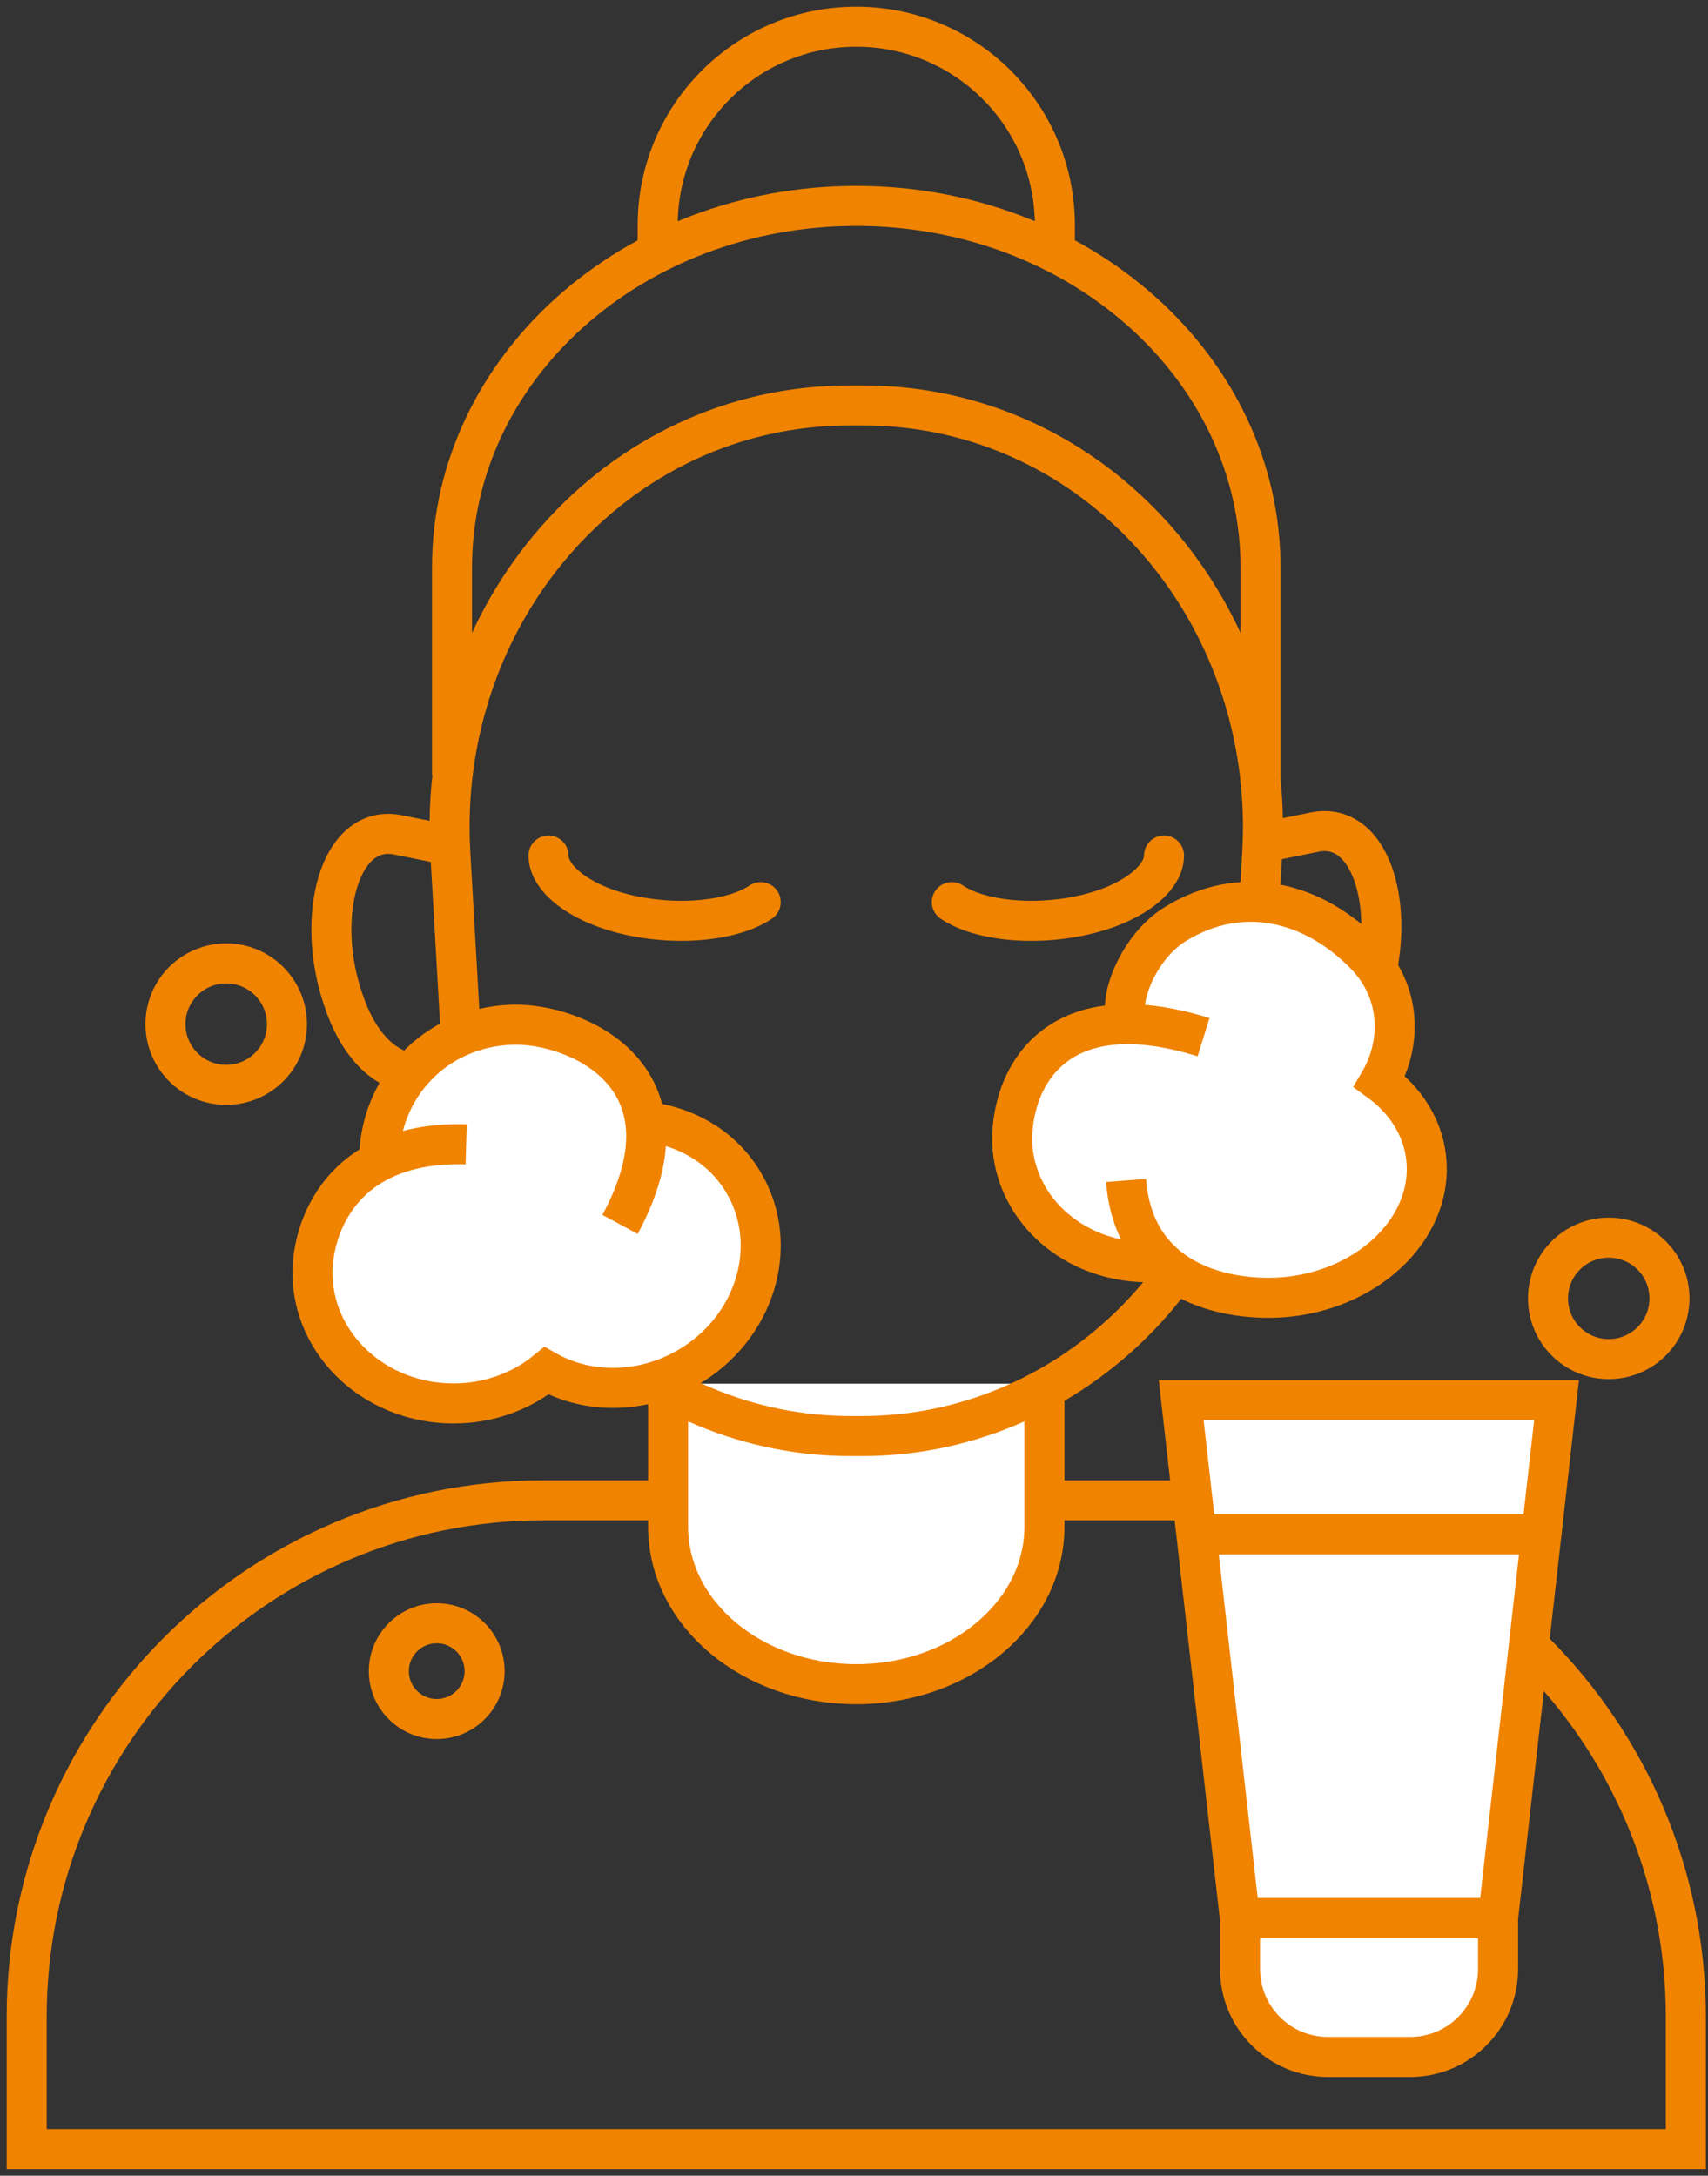 <svg width="128" height="163" viewBox="0 0 128 163" fill="none" xmlns="http://www.w3.org/2000/svg">
<rect x="0" y="0" width="128" height="163" fill="#333333" stroke="none"/>
<path d="M40.715 112.4H87.625C109 112.4 126.34 129.749 126.34 151.103V161.013H2V151.103C2 129.735 19.354 112.4 40.715 112.4Z" stroke="#F08300" stroke-width="3" stroke-miterlimit="10"/>
<path d="M78.271 103.663V114.382C78.271 120.886 71.961 126.176 64.17 126.176C56.38 126.176 50.069 120.9 50.069 114.382V103.663" fill="white"/>
<path d="M78.271 103.663V114.382C78.271 120.886 71.961 126.176 64.17 126.176C56.38 126.176 50.069 120.9 50.069 114.382V103.663" stroke="#F08300" stroke-width="3" stroke-miterlimit="10"/>
<path d="M64.603 107.585H63.737C48.561 107.585 35.563 95.4 34.642 79.503L33.748 63.899C32.715 45.895 46.076 30.375 63.668 30.375H64.673C82.264 30.375 95.625 45.895 94.592 63.899L93.699 79.503C92.791 95.4 79.779 107.585 64.603 107.585Z" stroke="#F08300" stroke-width="3" stroke-miterlimit="10"/>
<path d="M34.642 79.196L31.849 80.173C29.825 80.885 27.144 79.113 25.776 75.037L25.706 74.842C23.598 68.645 25.441 61.666 29.825 62.546L34.097 63.411" stroke="#F08300" stroke-width="3" stroke-miterlimit="10"/>
<path d="M93.587 78.945L96.505 79.964C98.529 80.676 101.21 78.904 102.578 74.828L102.648 74.633C104.756 68.436 102.913 61.457 98.529 62.337L94.257 63.202" stroke="#F08300" stroke-width="3" stroke-miterlimit="10"/>
<path d="M33.874 58.052V42.517C33.874 27.555 47.444 15.427 64.17 15.427C80.91 15.427 94.467 27.555 94.467 42.517V58.763" stroke="#F08300" stroke-width="3" stroke-miterlimit="10"/>
<path d="M49.287 19.558V16.878C49.287 8.658 55.947 2 64.17 2C72.393 2 79.053 8.658 79.053 16.878V19.558" stroke="#F08300" stroke-width="3" stroke-miterlimit="10"/>
<path d="M87.234 64.095C87.234 65.867 84.763 67.821 80.91 68.617C77.28 69.371 73.371 68.952 71.332 67.584" stroke="#F08300" stroke-width="3" stroke-miterlimit="10" stroke-linecap="round"/>
<path d="M41.106 64.095C41.106 65.867 43.577 67.821 47.431 68.617C51.06 69.371 54.97 68.952 57.008 67.584" stroke="#F08300" stroke-width="3" stroke-miterlimit="10" stroke-linecap="round"/>
<path d="M48.156 83.886C47.137 79.811 43.228 76.768 38.551 76.768C33.106 76.768 28.694 80.885 28.694 85.966C28.694 86.412 28.736 86.845 28.806 87.278C25.609 88.883 23.417 92.093 23.417 95.82C23.417 101.137 27.87 105.436 33.357 105.436C36.387 105.436 39.095 104.124 40.91 102.058C42.558 103.286 44.568 104.012 46.76 104.012C52.247 104.012 56.701 99.476 56.701 93.893C56.701 88.785 52.987 84.57 48.156 83.872V83.886Z" fill="white"/>
<path d="M34.935 85.728C25.427 85.463 23.417 92.149 23.417 95.345C23.417 100.76 28.15 105.143 33.986 105.143C36.652 105.143 39.095 104.222 40.952 102.7C44.024 104.431 48.059 104.459 51.521 102.463C56.575 99.546 58.488 93.377 55.779 88.687C54.16 85.882 51.256 84.263 48.114 84.012" stroke="#F08300" stroke-width="3" stroke-miterlimit="10"/>
<path d="M46.467 91.73C52.526 80.509 43.032 76.629 38.411 76.768C32.575 76.936 28.415 81.528 28.415 86.929" stroke="#F08300" stroke-width="3" stroke-miterlimit="10"/>
<path d="M106.32 85.561C105.943 83.9 105.063 82.476 103.862 81.346C104.225 80.299 104.435 79.168 104.435 77.996C104.435 72.344 99.856 67.766 94.201 67.766C89.147 67.766 84.959 71.422 84.135 76.238C79.416 77.061 75.856 80.816 75.856 85.324C75.856 90.432 80.435 94.577 86.09 94.577C86.732 94.577 87.346 94.521 87.96 94.41C90.362 96.754 94.173 97.843 98.054 96.95C103.765 95.638 107.478 90.53 106.334 85.561H106.32Z" fill="white"/>
<path d="M84.386 88.436C85.015 96.685 92.903 97.564 96.603 97.145C102.843 96.448 107.451 91.786 106.878 86.733C106.613 84.416 105.315 82.435 103.388 81.025C105.077 78.15 104.993 74.312 102.355 71.576C98.501 67.584 93.07 66.119 88.03 69.259C85.35 70.934 83.758 74.898 84.47 76.447" stroke="#F08300" stroke-width="3" stroke-miterlimit="10"/>
<path d="M90.194 77.703C77.657 73.809 75.353 82.546 75.94 86.524C76.694 91.549 81.636 95.135 87.402 94.493C87.458 94.493 87.5 94.48 87.542 94.466" stroke="#F08300" stroke-width="3" stroke-miterlimit="10"/>
<path d="M112.267 143.706H92.917L88.519 104.892H116.651L112.267 143.706Z" fill="white" stroke="#F08300" stroke-width="3" stroke-miterlimit="10"/>
<path d="M92.917 143.706H112.267V147.516C112.267 151.159 109.308 154.104 105.678 154.104H99.521C95.877 154.104 92.931 151.145 92.931 147.516V143.706H92.917Z" fill="white" stroke="#F08300" stroke-width="3" stroke-miterlimit="10"/>
<path d="M89.664 114.955H115.52" stroke="#F08300" stroke-width="3" stroke-miterlimit="10"/>
<path d="M16.953 81.276C19.466 81.276 21.504 79.239 21.504 76.726C21.504 74.213 19.466 72.176 16.953 72.176C14.439 72.176 12.401 74.213 12.401 76.726C12.401 79.239 14.439 81.276 16.953 81.276Z" stroke="#F08300" stroke-width="3" stroke-miterlimit="10"/>
<path d="M120.56 101.821C123.074 101.821 125.112 99.784 125.112 97.271C125.112 94.758 123.074 92.721 120.56 92.721C118.047 92.721 116.009 94.758 116.009 97.271C116.009 99.784 118.047 101.821 120.56 101.821Z" stroke="#F08300" stroke-width="3" stroke-miterlimit="10"/>
<path d="M32.729 128.786C34.711 128.786 36.317 127.18 36.317 125.199C36.317 123.218 34.711 121.612 32.729 121.612C30.747 121.612 29.141 123.218 29.141 125.199C29.141 127.18 30.747 128.786 32.729 128.786Z" stroke="#F08300" stroke-width="3" stroke-miterlimit="10"/>
</svg>
